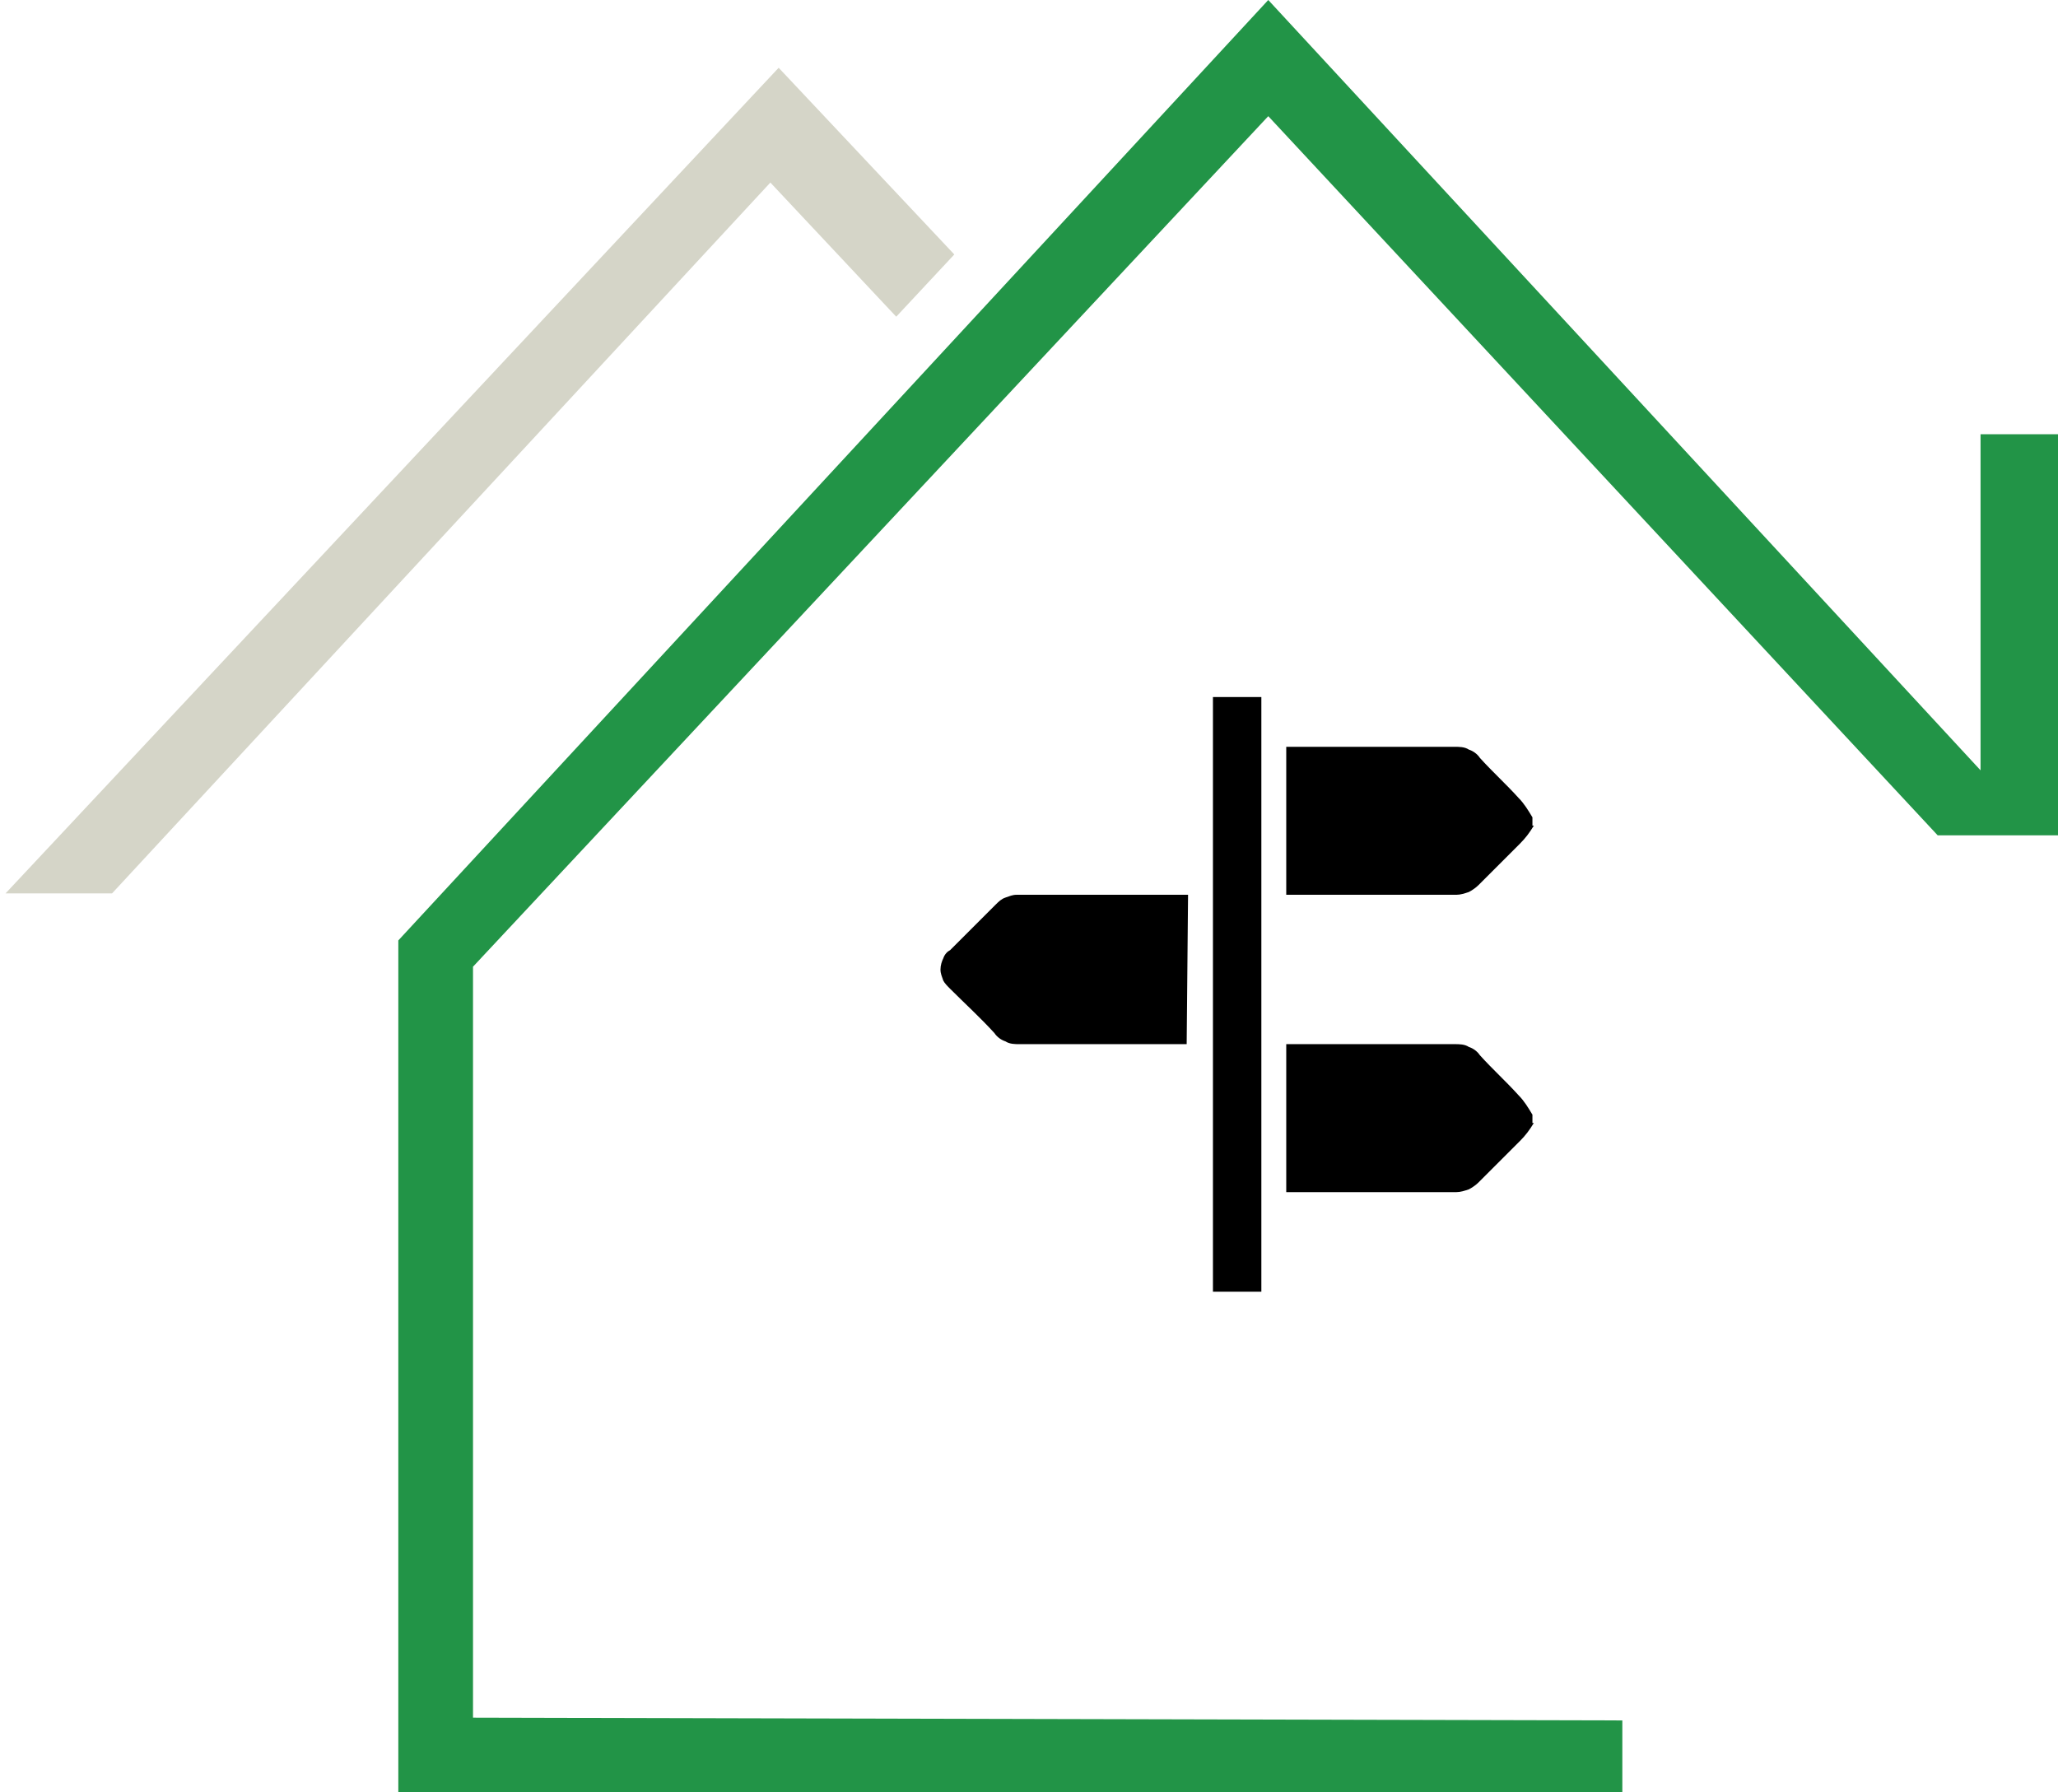 <?xml version="1.0" encoding="utf-8"?>
<!-- Generator: Adobe Illustrator 26.0.3, SVG Export Plug-In . SVG Version: 6.00 Build 0)  -->
<svg version="1.1" id="Layer_1" xmlns="http://www.w3.org/2000/svg" xmlns:xlink="http://www.w3.org/1999/xlink" x="0px" y="0px"
	 viewBox="0 0 148.8 129.6" style="enable-background:new 0 0 148.8 129.6;" xml:space="preserve">
<style type="text/css">
	.st0{fill:#229447;}
	.st1{fill:#D5D5C8;}
	.st2{clip-path:url(#SVGID_00000057855950935723033980000007297833467114152610_);}
</style>
<path class="st0" d="M28.8,129.6V68L91.7,0l51.5,55.7V31.4h5.6v29h-8.7l-48.4-52L34.2,69.9v54.3l83.1,0.2v5.2H28.8z"/>
<path class="st1" d="M0.4,64.6L56.3,4.9L69,18.4l-4.2,4.5l-9.1-9.7L8.1,64.6H0.4z"/>
<g>
	<defs>
		<rect id="SVGID_1_" x="68" y="50.4" width="42.9" height="43"/>
	</defs>
	<clipPath id="SVGID_00000104672502438862172540000006363560489773528746_">
		<use xlink:href="#SVGID_1_"  style="overflow:visible;"/>
	</clipPath>
	<g style="clip-path:url(#SVGID_00000104672502438862172540000006363560489773528746_);">
		<path d="M110.9,59.7c-0.3,0.5-0.6,0.9-1,1.3c-1,1-2,2-3,3c-0.2,0.2-0.5,0.4-0.7,0.5c-0.3,0.1-0.6,0.2-0.9,0.2H93.4H93V54h0.5
			c3.9,0,7.8,0,11.7,0c0.3,0,0.7,0,1,0.2c0.3,0.1,0.6,0.3,0.8,0.6c0.9,1,1.9,1.9,2.8,2.9c0.4,0.4,0.7,0.9,1,1.4V59.7z"/>
		<path d="M110.9,81.2c-0.3,0.5-0.6,0.9-1,1.3c-1,1-2,2-3,3c-0.2,0.2-0.5,0.4-0.7,0.5c-0.3,0.1-0.6,0.2-0.9,0.2H93.4H93V75.5h0.5
			c3.9,0,7.8,0,11.7,0c0.3,0,0.7,0,1,0.2c0.3,0.1,0.6,0.3,0.8,0.6c0.9,1,1.9,1.9,2.8,2.9c0.4,0.4,0.7,0.9,1,1.4V81.2z"/>
		<path d="M91.2,50.4c0,0.2,0,0.3,0,0.5V93c0,0.2,0,0.3,0,0.5h-3.5c0-0.2,0-0.3,0-0.5V50.9c0-0.2,0-0.3,0-0.5H91.2z"/>
		<path d="M85.8,75.5H73.7c-0.3,0-0.7,0-1-0.2c-0.3-0.1-0.6-0.3-0.8-0.6c-1-1.1-2.1-2.1-3.2-3.2c-0.2-0.2-0.4-0.4-0.5-0.6
			c-0.1-0.3-0.2-0.5-0.2-0.8c0-0.3,0.1-0.6,0.2-0.8c0.1-0.3,0.3-0.5,0.5-0.6l3.3-3.3c0.2-0.2,0.4-0.4,0.7-0.5
			c0.3-0.1,0.5-0.2,0.8-0.2h12.1h0.3L85.8,75.5z"/>
	</g>
</g>
</svg>
